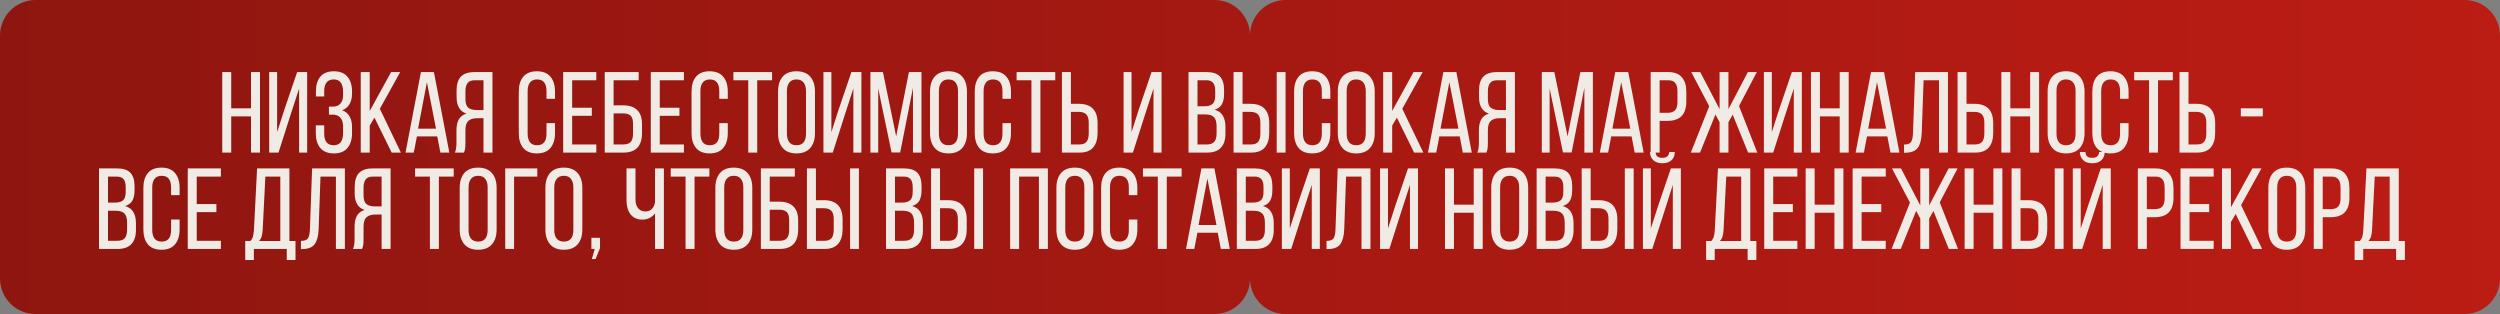 <?xml version="1.0" encoding="UTF-8"?> <svg xmlns="http://www.w3.org/2000/svg" width="986" height="124" viewBox="0 0 986 124" fill="none"><rect x="0" y="0" width="986" height="124" fill="#808080" stroke="none"/><path d="M479 0C486.732 0 493 6.268 493 14L493.005 13.639C493.197 6.074 499.389 0 507 0H972C979.732 0 986 6.268 986 14V109.847C986 117.579 979.732 123.846 972 123.847H507C499.389 123.847 493.197 117.773 493.005 110.208L493 109.847C493 117.578 486.732 123.846 479 123.847H14C6.268 123.847 9.8765e-05 117.579 0 109.847V14C0 6.268 6.268 0 14 0H479Z" fill="url(#paint0_linear_426_208215)"></path><path d="M91.192 60.185H87.653V28.429H91.192V42.719H98.995V28.429H102.534V60.185H98.995V45.895H91.192V60.185ZM109.847 60.185H106.172V28.429H109.303V52.11L112.115 43.354L117.196 28.429H121.143V60.185H117.968V34.916L114.52 45.532L109.847 60.185ZM131.677 28.111C134.066 28.111 135.85 28.822 137.03 30.243C138.24 31.665 138.845 33.616 138.845 36.096V36.912C138.845 38.576 138.512 39.967 137.847 41.086C137.181 42.205 136.213 43.007 134.943 43.49C136.244 43.944 137.212 44.746 137.847 45.895C138.512 47.014 138.845 48.39 138.845 50.023V52.519C138.845 54.999 138.24 56.949 137.03 58.371C135.85 59.792 134.066 60.503 131.677 60.503C129.318 60.503 127.533 59.792 126.323 58.371C125.144 56.949 124.554 54.999 124.554 52.519V49.434H127.866V52.7C127.866 54.152 128.168 55.286 128.773 56.102C129.408 56.889 130.346 57.282 131.586 57.282C132.856 57.282 133.794 56.874 134.399 56.057C135.004 55.24 135.306 54.031 135.306 52.428V49.933C135.306 48.39 134.958 47.226 134.263 46.439C133.567 45.623 132.554 45.214 131.223 45.214H129.726V42.039H131.405C132.584 42.039 133.522 41.661 134.217 40.904C134.943 40.118 135.306 39.044 135.306 37.684V36.232C135.306 34.568 135.004 33.343 134.399 32.557C133.794 31.74 132.856 31.332 131.586 31.332C130.346 31.332 129.408 31.74 128.773 32.557C128.168 33.343 127.866 34.462 127.866 35.914V38.046H124.599V36.05C124.599 33.54 125.189 31.589 126.369 30.198C127.548 28.807 129.318 28.111 131.677 28.111ZM145.818 49.524V60.185H142.28V28.429H145.818V43.763L154.257 28.429H157.841L149.811 42.901L158.113 60.185H154.484L147.679 46.394L145.818 49.524ZM163.202 60.185H159.936L166.015 28.429H171.141L177.221 60.185H173.682L172.457 53.789H164.427L163.202 60.185ZM171.958 50.749L168.374 32.421L164.881 50.749H171.958ZM188.194 46.621C186.651 46.621 185.487 46.984 184.701 47.71C183.944 48.405 183.566 49.615 183.566 51.339V56.329C183.566 57.358 183.521 58.144 183.43 58.688C183.34 59.203 183.188 59.702 182.977 60.185H179.393C179.816 59.339 180.028 58.068 180.028 56.375V51.43C180.028 49.645 180.33 48.209 180.935 47.12C181.57 46.001 182.583 45.23 183.975 44.806C181.374 43.959 180.073 41.782 180.073 38.273V35.687C180.073 33.268 180.633 31.453 181.752 30.243C182.901 29.034 184.701 28.429 187.15 28.429H194.228V60.185H190.689V46.621H188.194ZM187.241 31.65C185.941 31.65 185.003 32.013 184.428 32.739C183.854 33.464 183.566 34.553 183.566 36.005V39.044C183.566 40.678 183.929 41.812 184.655 42.447C185.411 43.082 186.53 43.4 188.012 43.4H190.689V31.65H187.241ZM211.732 28.111C214.121 28.111 215.905 28.822 217.085 30.243C218.295 31.665 218.9 33.616 218.9 36.096V38.954H215.542V35.914C215.542 32.859 214.302 31.332 211.822 31.332C210.582 31.332 209.645 31.74 209.01 32.557C208.405 33.343 208.102 34.462 208.102 35.914V52.7C208.102 54.152 208.405 55.286 209.01 56.102C209.645 56.889 210.582 57.282 211.822 57.282C214.302 57.282 215.542 55.755 215.542 52.7V48.572H218.9V52.519C218.9 54.999 218.295 56.949 217.085 58.371C215.905 59.792 214.121 60.503 211.732 60.503C209.372 60.503 207.588 59.792 206.378 58.371C205.199 56.949 204.609 54.999 204.609 52.519V36.096C204.609 33.616 205.199 31.665 206.378 30.243C207.588 28.822 209.372 28.111 211.732 28.111ZM233.412 45.668H225.654V56.965H235.181V60.185H222.115V28.429H235.181V31.65H225.654V42.492H233.412V45.668ZM245.722 41.54C248.202 41.54 250.062 42.16 251.302 43.4C252.573 44.609 253.208 46.47 253.208 48.98V52.473C253.208 57.615 250.773 60.185 245.904 60.185H238.509V28.429H251.892V31.65H242.002V41.54H245.722ZM245.904 56.965C247.204 56.965 248.157 56.632 248.762 55.966C249.367 55.271 249.669 54.182 249.669 52.7V48.753C249.669 47.271 249.351 46.228 248.716 45.623C248.081 45.018 247.083 44.715 245.722 44.715H242.002V56.965H245.904ZM267.969 45.668H260.211V56.965H269.738V60.185H256.672V28.429H269.738V31.65H260.211V42.492H267.969V45.668ZM279.871 28.111C282.26 28.111 284.045 28.822 285.224 30.243C286.434 31.665 287.039 33.616 287.039 36.096V38.954H283.682V35.914C283.682 32.859 282.442 31.332 279.962 31.332C278.722 31.332 277.784 31.74 277.149 32.557C276.544 33.343 276.241 34.462 276.241 35.914V52.7C276.241 54.152 276.544 55.286 277.149 56.102C277.784 56.889 278.722 57.282 279.962 57.282C282.442 57.282 283.682 55.755 283.682 52.7V48.572H287.039V52.519C287.039 54.999 286.434 56.949 285.224 58.371C284.045 59.792 282.26 60.503 279.871 60.503C277.512 60.503 275.727 59.792 274.517 58.371C273.338 56.949 272.748 54.999 272.748 52.519V36.096C272.748 33.616 273.338 31.665 274.517 30.243C275.727 28.822 277.512 28.111 279.871 28.111ZM295.109 31.65H289.256V28.429H304.5V31.65H298.647V60.185H295.109V31.65ZM306.862 36.096C306.862 33.616 307.467 31.665 308.677 30.243C309.917 28.822 311.731 28.111 314.121 28.111C316.51 28.111 318.325 28.822 319.565 30.243C320.805 31.665 321.425 33.616 321.425 36.096V52.519C321.425 54.999 320.805 56.949 319.565 58.371C318.325 59.792 316.51 60.503 314.121 60.503C311.762 60.503 309.962 59.792 308.722 58.371C307.482 56.949 306.862 54.999 306.862 52.519V36.096ZM310.355 52.7C310.355 54.182 310.673 55.316 311.308 56.102C311.943 56.889 312.881 57.282 314.121 57.282C316.631 57.282 317.886 55.755 317.886 52.7V35.914C317.886 34.462 317.569 33.343 316.934 32.557C316.329 31.74 315.391 31.332 314.121 31.332C312.881 31.332 311.943 31.74 311.308 32.557C310.673 33.343 310.355 34.462 310.355 35.914V52.7ZM328.442 60.185H324.767V28.429H327.898V52.11L330.71 43.354L335.791 28.429H339.738V60.185H336.563V34.916L333.115 45.532L328.442 60.185ZM351.633 60.14L346.37 34.871V60.185H343.285V28.429H348.23L353.447 53.789L358.483 28.429H363.428V60.185H360.071V34.644L355.035 60.14H351.633ZM366.805 36.096C366.805 33.616 367.41 31.665 368.62 30.243C369.86 28.822 371.675 28.111 374.064 28.111C376.453 28.111 378.268 28.822 379.508 30.243C380.748 31.665 381.368 33.616 381.368 36.096V52.519C381.368 54.999 380.748 56.949 379.508 58.371C378.268 59.792 376.453 60.503 374.064 60.503C371.705 60.503 369.905 59.792 368.665 58.371C367.425 56.949 366.805 54.999 366.805 52.519V36.096ZM370.298 52.7C370.298 54.182 370.616 55.316 371.251 56.102C371.886 56.889 372.824 57.282 374.064 57.282C376.574 57.282 377.829 55.755 377.829 52.7V35.914C377.829 34.462 377.512 33.343 376.877 32.557C376.272 31.74 375.334 31.332 374.064 31.332C372.824 31.332 371.886 31.74 371.251 32.557C370.616 33.343 370.298 34.462 370.298 35.914V52.7ZM391.561 28.111C393.95 28.111 395.734 28.822 396.914 30.243C398.124 31.665 398.729 33.616 398.729 36.096V38.954H395.372V35.914C395.372 32.859 394.131 31.332 391.651 31.332C390.411 31.332 389.474 31.74 388.839 32.557C388.234 33.343 387.931 34.462 387.931 35.914V52.7C387.931 54.152 388.234 55.286 388.839 56.102C389.474 56.889 390.411 57.282 391.651 57.282C394.131 57.282 395.372 55.755 395.372 52.7V48.572H398.729V52.519C398.729 54.999 398.124 56.949 396.914 58.371C395.734 59.792 393.95 60.503 391.561 60.503C389.202 60.503 387.417 59.792 386.207 58.371C385.028 56.949 384.438 54.999 384.438 52.519V36.096C384.438 33.616 385.028 31.665 386.207 30.243C387.417 28.822 389.202 28.111 391.561 28.111ZM406.799 31.65H400.946V28.429H416.19V31.65H410.337V60.185H406.799V31.65ZM425.493 40.95C430.423 40.95 432.888 43.506 432.888 48.617V52.428C432.888 54.908 432.298 56.828 431.119 58.189C429.969 59.52 428.185 60.185 425.765 60.185H418.824V28.429H422.363V40.95H425.493ZM425.765 56.965C427.036 56.965 427.958 56.617 428.533 55.921C429.107 55.195 429.395 54.091 429.395 52.609V48.39C429.395 46.878 429.077 45.789 428.442 45.124C427.807 44.458 426.824 44.126 425.493 44.126H422.363V56.965H425.765ZM446.822 60.185H443.147V28.429H446.277V52.11L449.09 43.354L454.171 28.429H458.118V60.185H454.942V34.916L451.495 45.532L446.822 60.185ZM475.877 28.429C478.297 28.429 480.051 29.003 481.14 30.152C482.229 31.302 482.773 33.071 482.773 35.461V36.958C482.773 38.712 482.486 40.103 481.911 41.131C481.336 42.129 480.384 42.84 479.053 43.264C481.896 44.05 483.317 46.318 483.317 50.069V52.745C483.317 55.165 482.712 57.01 481.503 58.28C480.323 59.55 478.508 60.185 476.059 60.185H468.755V28.429H475.877ZM475.015 41.903C476.497 41.903 477.571 41.6 478.236 40.995C478.932 40.39 479.28 39.286 479.28 37.684V35.823C479.28 34.402 479.007 33.358 478.463 32.693C477.919 31.997 477.026 31.65 475.786 31.65H472.293V41.903H475.015ZM476.059 56.965C477.359 56.965 478.312 56.617 478.917 55.921C479.522 55.225 479.824 54.137 479.824 52.655V49.842C479.824 48.118 479.476 46.908 478.781 46.212C478.085 45.487 476.951 45.124 475.378 45.124H472.293V56.965H476.059ZM493.189 40.95C498.119 40.95 500.584 43.506 500.584 48.617V52.428C500.584 54.908 499.994 56.828 498.815 58.189C497.666 59.52 495.881 60.185 493.462 60.185H486.52V28.429H490.059V40.95H493.189ZM507.026 60.185H503.533V28.429H507.026V60.185ZM493.462 56.965C494.732 56.965 495.654 56.617 496.229 55.921C496.804 55.195 497.091 54.091 497.091 52.609V48.39C497.091 46.878 496.773 45.789 496.138 45.124C495.503 44.458 494.52 44.126 493.189 44.126H490.059V56.965H493.462ZM517.516 28.111C519.906 28.111 521.69 28.822 522.87 30.243C524.079 31.665 524.684 33.616 524.684 36.096V38.954H521.327V35.914C521.327 32.859 520.087 31.332 517.607 31.332C516.367 31.332 515.429 31.74 514.794 32.557C514.189 33.343 513.887 34.462 513.887 35.914V52.7C513.887 54.152 514.189 55.286 514.794 56.102C515.429 56.889 516.367 57.282 517.607 57.282C520.087 57.282 521.327 55.755 521.327 52.7V48.572H524.684V52.519C524.684 54.999 524.079 56.949 522.87 58.371C521.69 59.792 519.906 60.503 517.516 60.503C515.157 60.503 513.373 59.792 512.163 58.371C510.984 56.949 510.394 54.999 510.394 52.519V36.096C510.394 33.616 510.984 31.665 512.163 30.243C513.373 28.822 515.157 28.111 517.516 28.111ZM527.628 36.096C527.628 33.616 528.233 31.665 529.443 30.243C530.683 28.822 532.497 28.111 534.887 28.111C537.276 28.111 539.091 28.822 540.331 30.243C541.571 31.665 542.191 33.616 542.191 36.096V52.519C542.191 54.999 541.571 56.949 540.331 58.371C539.091 59.792 537.276 60.503 534.887 60.503C532.528 60.503 530.728 59.792 529.488 58.371C528.248 56.949 527.628 54.999 527.628 52.519V36.096ZM531.121 52.7C531.121 54.182 531.439 55.316 532.074 56.102C532.709 56.889 533.647 57.282 534.887 57.282C537.397 57.282 538.652 55.755 538.652 52.7V35.914C538.652 34.462 538.335 33.343 537.699 32.557C537.094 31.74 536.157 31.332 534.887 31.332C533.647 31.332 532.709 31.74 532.074 32.557C531.439 33.343 531.121 34.462 531.121 35.914V52.7ZM549.072 49.524V60.185H545.533V28.429H549.072V43.763L557.51 28.429H561.094L553.064 42.901L561.366 60.185H557.737L550.932 46.394L549.072 49.524ZM566.455 60.185H563.189L569.268 28.429H574.395L580.474 60.185H576.935L575.71 53.789H567.68L566.455 60.185ZM575.211 50.749L571.627 32.421L568.134 50.749H575.211ZM591.447 46.621C589.905 46.621 588.74 46.984 587.954 47.71C587.198 48.405 586.82 49.615 586.82 51.339V56.329C586.82 57.358 586.774 58.144 586.683 58.688C586.593 59.203 586.442 59.702 586.23 60.185H582.646C583.069 59.339 583.281 58.068 583.281 56.375V51.43C583.281 49.645 583.583 48.209 584.188 47.12C584.823 46.001 585.837 45.23 587.228 44.806C584.627 43.959 583.326 41.782 583.326 38.273V35.687C583.326 33.268 583.886 31.453 585.005 30.243C586.154 29.034 587.954 28.429 590.404 28.429H597.481V60.185H593.942V46.621H591.447ZM590.494 31.65C589.194 31.65 588.256 32.013 587.682 32.739C587.107 33.464 586.82 34.553 586.82 36.005V39.044C586.82 40.678 587.183 41.812 587.908 42.447C588.665 43.082 589.784 43.4 591.266 43.4H593.942V31.65H590.494ZM616.436 60.14L611.174 34.871V60.185H608.089V28.429H613.034L618.251 53.789L623.287 28.429H628.232V60.185H624.875V34.644L619.839 60.14H616.436ZM634.24 60.185H630.974L637.053 28.429H642.179L648.259 60.185H644.72L643.495 53.789H635.465L634.24 60.185ZM642.996 50.749L639.412 32.421L635.919 50.749H642.996ZM657.962 28.429C660.381 28.429 662.166 29.109 663.315 30.47C664.494 31.801 665.084 33.706 665.084 36.186V39.997C665.084 45.109 662.619 47.664 657.689 47.664H654.559V60.185H651.02V28.429H657.962ZM657.689 44.489C659.02 44.489 660.003 44.156 660.638 43.49C661.273 42.825 661.591 41.736 661.591 40.224V36.005C661.591 34.523 661.304 33.434 660.729 32.739C660.154 32.013 659.232 31.65 657.962 31.65H654.559V44.489H657.689ZM681.693 48.209V60.185H678.2V48.209L676.566 45.169L670.487 60.185H666.858L674.116 41.903L667.039 28.429H670.578L678.2 43.037V28.429H681.693V43.037L689.36 28.429H692.898L685.867 41.812L693.08 60.185H689.451L683.371 45.214L681.693 48.209ZM699.353 60.185H695.679V28.429H698.809V52.11L701.622 43.354L706.703 28.429H710.65V60.185H707.474V34.916L704.026 45.532L699.353 60.185ZM717.781 60.185H714.242V28.429H717.781V42.719H725.584V28.429H729.122V60.185H725.584V45.895H717.781V60.185ZM735.12 60.185H731.854L737.933 28.429H743.059L749.138 60.185H745.6L744.375 53.789H736.345L735.12 60.185ZM743.876 50.749L740.292 32.421L736.799 50.749H743.876ZM757.934 52.292C757.843 54.983 757.329 56.98 756.391 58.28C755.454 59.55 753.836 60.201 751.537 60.231H750.947V57.01C752.339 57.01 753.261 56.677 753.715 56.012C754.168 55.316 754.426 54.137 754.486 52.473L755.348 28.429H768.278V60.185H764.739V31.65H758.66L757.934 52.292ZM778.727 40.95C783.657 40.95 786.122 43.506 786.122 48.617V52.428C786.122 54.908 785.532 56.828 784.353 58.189C783.204 59.52 781.419 60.185 779 60.185H772.058V28.429H775.597V40.95H778.727ZM779 56.965C780.27 56.965 781.192 56.617 781.767 55.921C782.342 55.195 782.629 54.091 782.629 52.609V48.39C782.629 46.878 782.311 45.789 781.676 45.124C781.041 44.458 780.058 44.126 778.727 44.126H775.597V56.965H779ZM792.875 60.185H789.337V28.429H792.875V42.719H800.679V28.429H804.217V60.185H800.679V45.895H792.875V60.185ZM807.584 36.096C807.584 33.616 808.189 31.665 809.398 30.243C810.638 28.822 812.453 28.111 814.842 28.111C817.232 28.111 819.046 28.822 820.286 30.243C821.526 31.665 822.146 33.616 822.146 36.096V52.519C822.146 54.999 821.526 56.949 820.286 58.371C819.046 59.792 817.232 60.503 814.842 60.503C812.483 60.503 810.684 59.792 809.444 58.371C808.204 56.949 807.584 54.999 807.584 52.519V36.096ZM811.077 52.7C811.077 54.182 811.394 55.316 812.03 56.102C812.665 56.889 813.602 57.282 814.842 57.282C817.353 57.282 818.608 55.755 818.608 52.7V35.914C818.608 34.462 818.29 33.343 817.655 32.557C817.05 31.74 816.113 31.332 814.842 31.332C813.602 31.332 812.665 31.74 812.03 32.557C811.394 33.343 811.077 34.462 811.077 35.914V52.7ZM832.339 28.111C834.729 28.111 836.513 28.822 837.693 30.243C838.902 31.665 839.507 33.616 839.507 36.096V38.954H836.15V35.914C836.15 32.859 834.91 31.332 832.43 31.332C831.19 31.332 830.252 31.74 829.617 32.557C829.012 33.343 828.71 34.462 828.71 35.914V52.7C828.71 54.152 829.012 55.286 829.617 56.102C830.252 56.889 831.19 57.282 832.43 57.282C834.91 57.282 836.15 55.755 836.15 52.7V48.572H839.507V52.519C839.507 54.999 838.902 56.949 837.693 58.371C836.513 59.792 834.729 60.503 832.339 60.503C829.98 60.503 828.196 59.792 826.986 58.371C825.806 56.949 825.217 54.999 825.217 52.519V36.096C825.217 33.616 825.806 31.665 826.986 30.243C828.196 28.822 829.98 28.111 832.339 28.111ZM847.577 31.65H841.725V28.429H856.968V31.65H851.116V60.185H847.577V31.65ZM866.272 40.95C871.202 40.95 873.666 43.506 873.666 48.617V52.428C873.666 54.908 873.077 56.828 871.897 58.189C870.748 59.52 868.963 60.185 866.544 60.185H859.603V28.429H863.141V40.95H866.272ZM866.544 56.965C867.814 56.965 868.737 56.617 869.311 55.921C869.886 55.195 870.173 54.091 870.173 52.609V48.39C870.173 46.878 869.856 45.789 869.22 45.124C868.585 44.458 867.602 44.126 866.272 44.126H863.141V56.965H866.544ZM892.454 42.719V45.895H883.789V42.719H892.454ZM46.175 66.429C48.594 66.429 50.348 67.003 51.437 68.153C52.526 69.302 53.07 71.071 53.07 73.46V74.958C53.07 76.712 52.783 78.103 52.209 79.131C51.634 80.129 50.681 80.84 49.35 81.264C52.193 82.05 53.615 84.318 53.615 88.069V90.745C53.615 93.165 53.01 95.01 51.8 96.28C50.621 97.55 48.806 98.186 46.356 98.186H39.052V66.429H46.175ZM45.313 79.903C46.795 79.903 47.868 79.6 48.534 78.995C49.229 78.39 49.577 77.286 49.577 75.683V73.823C49.577 72.402 49.305 71.359 48.761 70.693C48.216 69.998 47.324 69.65 46.084 69.65H42.591V79.903H45.313ZM46.356 94.965C47.657 94.965 48.609 94.617 49.214 93.921C49.819 93.225 50.122 92.137 50.122 90.655V87.842C50.122 86.118 49.774 84.908 49.078 84.213C48.383 83.487 47.248 83.124 45.676 83.124H42.591V94.965H46.356ZM63.668 66.111C66.058 66.111 67.842 66.822 69.022 68.243C70.231 69.665 70.836 71.616 70.836 74.096V76.954H67.479V73.914C67.479 70.859 66.239 69.332 63.759 69.332C62.519 69.332 61.581 69.74 60.946 70.557C60.341 71.343 60.039 72.462 60.039 73.914V90.7C60.039 92.152 60.341 93.286 60.946 94.103C61.581 94.889 62.519 95.282 63.759 95.282C66.239 95.282 67.479 93.755 67.479 90.7V86.572H70.836V90.519C70.836 92.999 70.231 94.949 69.022 96.371C67.842 97.792 66.058 98.503 63.668 98.503C61.309 98.503 59.525 97.792 58.315 96.371C57.135 94.949 56.546 92.999 56.546 90.519V74.096C56.546 71.616 57.135 69.665 58.315 68.243C59.525 66.822 61.309 66.111 63.668 66.111ZM85.348 83.668H77.591V94.965H87.118V98.186H74.052V66.429H87.118V69.65H77.591V80.492H85.348V83.668ZM113.096 98.186H100.121V102.541H96.719V95.055H98.76C99.274 94.481 99.622 93.845 99.803 93.15C99.985 92.424 100.106 91.517 100.166 90.428L101.391 66.429H114.14V95.055H116.544V102.541H113.096V98.186ZM103.614 90.382C103.554 91.562 103.418 92.515 103.206 93.24C102.994 93.936 102.647 94.541 102.163 95.055H110.556V69.65H104.658L103.614 90.382ZM125.674 90.292C125.584 92.984 125.07 94.98 124.132 96.28C123.194 97.55 121.576 98.201 119.278 98.231H118.688V95.01C120.079 95.01 121.002 94.677 121.455 94.012C121.909 93.316 122.166 92.137 122.227 90.473L123.089 66.429H136.018V98.186H132.48V69.65H126.4L125.674 90.292ZM148.01 84.621C146.468 84.621 145.303 84.984 144.517 85.71C143.761 86.405 143.383 87.615 143.383 89.339V94.329C143.383 95.358 143.337 96.144 143.247 96.688C143.156 97.203 143.005 97.702 142.793 98.186H139.209C139.633 97.339 139.844 96.068 139.844 94.375V89.43C139.844 87.645 140.147 86.209 140.752 85.12C141.387 84.001 142.4 83.23 143.791 82.806C141.19 81.959 139.89 79.782 139.89 76.273V73.687C139.89 71.268 140.449 69.453 141.568 68.243C142.717 67.034 144.517 66.429 146.967 66.429H154.044V98.186H150.505V84.621H148.01ZM147.058 69.65C145.757 69.65 144.819 70.013 144.245 70.739C143.67 71.464 143.383 72.553 143.383 74.005V77.044C143.383 78.678 143.746 79.812 144.472 80.447C145.228 81.082 146.347 81.4 147.829 81.4H150.505V69.65H147.058ZM169.552 69.65H163.7V66.429H178.943V69.65H173.09V98.186H169.552V69.65ZM181.305 74.096C181.305 71.616 181.91 69.665 183.12 68.243C184.36 66.822 186.175 66.111 188.564 66.111C190.953 66.111 192.768 66.822 194.008 68.243C195.248 69.665 195.868 71.616 195.868 74.096V90.519C195.868 92.999 195.248 94.949 194.008 96.371C192.768 97.792 190.953 98.503 188.564 98.503C186.205 98.503 184.405 97.792 183.165 96.371C181.925 94.949 181.305 92.999 181.305 90.519V74.096ZM184.798 90.7C184.798 92.182 185.116 93.316 185.751 94.103C186.386 94.889 187.324 95.282 188.564 95.282C191.074 95.282 192.329 93.755 192.329 90.7V73.914C192.329 72.462 192.012 71.343 191.377 70.557C190.772 69.74 189.834 69.332 188.564 69.332C187.324 69.332 186.386 69.74 185.751 70.557C185.116 71.343 184.798 72.462 184.798 73.914V90.7ZM202.749 98.186H199.256V66.429H211.913V69.65H202.749V98.186ZM215.109 74.096C215.109 71.616 215.714 69.665 216.924 68.243C218.164 66.822 219.978 66.111 222.368 66.111C224.757 66.111 226.572 66.822 227.812 68.243C229.052 69.665 229.672 71.616 229.672 74.096V90.519C229.672 92.999 229.052 94.949 227.812 96.371C226.572 97.792 224.757 98.503 222.368 98.503C220.009 98.503 218.209 97.792 216.969 96.371C215.729 94.949 215.109 92.999 215.109 90.519V74.096ZM218.602 90.7C218.602 92.182 218.92 93.316 219.555 94.103C220.19 94.889 221.128 95.282 222.368 95.282C224.878 95.282 226.133 93.755 226.133 90.7V73.914C226.133 72.462 225.816 71.343 225.18 70.557C224.576 69.74 223.638 69.332 222.368 69.332C221.128 69.332 220.19 69.74 219.555 70.557C218.92 71.343 218.602 72.462 218.602 73.914V90.7ZM233.241 98.186V93.785H236.643V97.868L234.874 102.178H233.422L234.557 98.186H233.241ZM258.348 84.122C257.804 84.908 257.078 85.528 256.171 85.982C255.294 86.405 254.371 86.617 253.403 86.617C251.347 86.617 249.774 85.921 248.685 84.53C247.627 83.139 247.097 81.324 247.097 79.086V66.429H250.636V78.814C250.636 80.175 250.984 81.279 251.679 82.126C252.375 82.972 253.328 83.396 254.538 83.396C255.596 83.396 256.443 83.078 257.078 82.443C257.743 81.808 258.167 80.886 258.348 79.676V66.429H261.842V98.186H258.348V84.122ZM270.387 69.65H264.535V66.429H279.778V69.65H273.926V98.186H270.387V69.65ZM282.141 74.096C282.141 71.616 282.745 69.665 283.955 68.243C285.195 66.822 287.01 66.111 289.399 66.111C291.789 66.111 293.603 66.822 294.843 68.243C296.083 69.665 296.703 71.616 296.703 74.096V90.519C296.703 92.999 296.083 94.949 294.843 96.371C293.603 97.792 291.789 98.503 289.399 98.503C287.04 98.503 285.241 97.792 284.001 96.371C282.761 94.949 282.141 92.999 282.141 90.519V74.096ZM285.634 90.7C285.634 92.182 285.951 93.316 286.587 94.103C287.222 94.889 288.159 95.282 289.399 95.282C291.91 95.282 293.165 93.755 293.165 90.7V73.914C293.165 72.462 292.847 71.343 292.212 70.557C291.607 69.74 290.67 69.332 289.399 69.332C288.159 69.332 287.222 69.74 286.587 70.557C285.951 71.343 285.634 72.462 285.634 73.914V90.7ZM307.304 79.54C309.785 79.54 311.645 80.16 312.885 81.4C314.155 82.609 314.79 84.47 314.79 86.98V90.473C314.79 95.615 312.355 98.186 307.486 98.186H300.091V66.429H313.474V69.65H303.584V79.54H307.304ZM307.486 94.965C308.786 94.965 309.739 94.632 310.344 93.966C310.949 93.271 311.251 92.182 311.251 90.7V86.753C311.251 85.271 310.934 84.228 310.299 83.623C309.664 83.018 308.665 82.715 307.304 82.715H303.584V94.965H307.486ZM324.924 78.95C329.853 78.95 332.318 81.506 332.318 86.617V90.428C332.318 92.908 331.729 94.828 330.549 96.189C329.4 97.52 327.615 98.186 325.196 98.186H318.255V66.429H321.793V78.95H324.924ZM338.76 98.186H335.267V66.429H338.76V98.186ZM325.196 94.965C326.466 94.965 327.388 94.617 327.963 93.921C328.538 93.195 328.825 92.091 328.825 90.609V86.39C328.825 84.878 328.508 83.789 327.872 83.124C327.237 82.458 326.254 82.126 324.924 82.126H321.793V94.965H325.196ZM356.567 66.429C358.987 66.429 360.741 67.003 361.83 68.153C362.918 69.302 363.463 71.071 363.463 73.46V74.958C363.463 76.712 363.176 78.103 362.601 79.131C362.026 80.129 361.074 80.84 359.743 81.264C362.586 82.05 364.007 84.318 364.007 88.069V90.745C364.007 93.165 363.402 95.01 362.193 96.28C361.013 97.55 359.198 98.186 356.749 98.186H349.444V66.429H356.567ZM355.705 79.903C357.187 79.903 358.261 79.6 358.926 78.995C359.622 78.39 359.97 77.286 359.97 75.683V73.823C359.97 72.402 359.697 71.359 359.153 70.693C358.609 69.998 357.716 69.65 356.476 69.65H352.983V79.903H355.705ZM356.749 94.965C358.049 94.965 359.002 94.617 359.607 93.921C360.212 93.225 360.514 92.137 360.514 90.655V87.842C360.514 86.118 360.166 84.908 359.471 84.213C358.775 83.487 357.641 83.124 356.068 83.124H352.983V94.965H356.749ZM373.879 78.95C378.809 78.95 381.274 81.506 381.274 86.617V90.428C381.274 92.908 380.684 94.828 379.505 96.189C378.355 97.52 376.571 98.186 374.151 98.186H367.21V66.429H370.749V78.95H373.879ZM387.716 98.186H384.223V66.429H387.716V98.186ZM374.151 94.965C375.422 94.965 376.344 94.617 376.919 93.921C377.493 93.195 377.781 92.091 377.781 90.609V86.39C377.781 84.878 377.463 83.789 376.828 83.124C376.193 82.458 375.21 82.126 373.879 82.126H370.749V94.965H374.151ZM401.939 98.186H398.4V66.429H413.281V98.186H409.742V69.65H401.939V98.186ZM416.647 74.096C416.647 71.616 417.252 69.665 418.462 68.243C419.702 66.822 421.516 66.111 423.906 66.111C426.295 66.111 428.11 66.822 429.35 68.243C430.59 69.665 431.21 71.616 431.21 74.096V90.519C431.21 92.999 430.59 94.949 429.35 96.371C428.11 97.792 426.295 98.503 423.906 98.503C421.547 98.503 419.747 97.792 418.507 96.371C417.267 94.949 416.647 92.999 416.647 90.519V74.096ZM420.14 90.7C420.14 92.182 420.458 93.316 421.093 94.103C421.728 94.889 422.666 95.282 423.906 95.282C426.416 95.282 427.671 93.755 427.671 90.7V73.914C427.671 72.462 427.354 71.343 426.718 70.557C426.114 69.74 425.176 69.332 423.906 69.332C422.666 69.332 421.728 69.74 421.093 70.557C420.458 71.343 420.14 72.462 420.14 73.914V90.7ZM441.402 66.111C443.792 66.111 445.576 66.822 446.756 68.243C447.966 69.665 448.57 71.616 448.57 74.096V76.954H445.213V73.914C445.213 70.859 443.973 69.332 441.493 69.332C440.253 69.332 439.316 69.74 438.68 70.557C438.076 71.343 437.773 72.462 437.773 73.914V90.7C437.773 92.152 438.076 93.286 438.68 94.103C439.316 94.889 440.253 95.282 441.493 95.282C443.973 95.282 445.213 93.755 445.213 90.7V86.572H448.57V90.519C448.57 92.999 447.966 94.949 446.756 96.371C445.576 97.792 443.792 98.503 441.402 98.503C439.043 98.503 437.259 97.792 436.049 96.371C434.87 94.949 434.28 92.999 434.28 90.519V74.096C434.28 71.616 434.87 69.665 436.049 68.243C437.259 66.822 439.043 66.111 441.402 66.111ZM456.64 69.65H450.788V66.429H466.031V69.65H460.179V98.186H456.64V69.65ZM471.025 98.186H467.759L473.838 66.429H478.964L485.043 98.186H481.505L480.28 91.789H472.25L471.025 98.186ZM479.781 88.749L476.197 70.421L472.704 88.749H479.781ZM494.928 66.429C497.347 66.429 499.102 67.003 500.19 68.153C501.279 69.302 501.824 71.071 501.824 73.46V74.958C501.824 76.712 501.536 78.103 500.962 79.131C500.387 80.129 499.434 80.84 498.104 81.264C500.947 82.05 502.368 84.318 502.368 88.069V90.745C502.368 93.165 501.763 95.01 500.553 96.28C499.374 97.55 497.559 98.186 495.109 98.186H487.805V66.429H494.928ZM494.066 79.903C495.548 79.903 496.622 79.6 497.287 78.995C497.983 78.39 498.33 77.286 498.33 75.683V73.823C498.33 72.402 498.058 71.359 497.514 70.693C496.969 69.998 496.077 69.65 494.837 69.65H491.344V79.903H494.066ZM495.109 94.965C496.41 94.965 497.363 94.617 497.967 93.921C498.572 93.225 498.875 92.137 498.875 90.655V87.842C498.875 86.118 498.527 84.908 497.831 84.213C497.136 83.487 496.002 83.124 494.429 83.124H491.344V94.965H495.109ZM509.246 98.186H505.571V66.429H508.701V90.11L511.514 81.354L516.595 66.429H520.542V98.186H517.366V72.916L513.919 83.532L509.246 98.186ZM530.168 90.292C530.077 92.984 529.563 94.98 528.626 96.28C527.688 97.55 526.07 98.201 523.771 98.231H523.182V95.01C524.573 95.01 525.495 94.677 525.949 94.012C526.403 93.316 526.66 92.137 526.72 90.473L527.582 66.429H540.512V98.186H536.973V69.65H530.894L530.168 90.292ZM547.967 98.186H544.293V66.429H547.423V90.11L550.236 81.354L555.317 66.429H559.264V98.186H556.088V72.916L552.64 83.532L547.967 98.186ZM573.439 98.186H569.9V66.429H573.439V80.719H581.242V66.429H584.781V98.186H581.242V83.895H573.439V98.186ZM588.147 74.096C588.147 71.616 588.752 69.665 589.962 68.243C591.202 66.822 593.016 66.111 595.406 66.111C597.795 66.111 599.61 66.822 600.85 68.243C602.09 69.665 602.71 71.616 602.71 74.096V90.519C602.71 92.999 602.09 94.949 600.85 96.371C599.61 97.792 597.795 98.503 595.406 98.503C593.046 98.503 591.247 97.792 590.007 96.371C588.767 94.949 588.147 92.999 588.147 90.519V74.096ZM591.64 90.7C591.64 92.182 591.958 93.316 592.593 94.103C593.228 94.889 594.166 95.282 595.406 95.282C597.916 95.282 599.171 93.755 599.171 90.7V73.914C599.171 72.462 598.853 71.343 598.218 70.557C597.613 69.74 596.676 69.332 595.406 69.332C594.166 69.332 593.228 69.74 592.593 70.557C591.958 71.343 591.64 72.462 591.64 73.914V90.7ZM613.175 66.429C615.594 66.429 617.348 67.003 618.437 68.153C619.526 69.302 620.07 71.071 620.07 73.46V74.958C620.07 76.712 619.783 78.103 619.208 79.131C618.634 80.129 617.681 80.84 616.35 81.264C619.193 82.05 620.615 84.318 620.615 88.069V90.745C620.615 93.165 620.01 95.01 618.8 96.28C617.621 97.55 615.806 98.186 613.356 98.186H606.052V66.429H613.175ZM612.313 79.903C613.795 79.903 614.868 79.6 615.534 78.995C616.229 78.39 616.577 77.286 616.577 75.683V73.823C616.577 72.402 616.305 71.359 615.761 70.693C615.216 69.998 614.324 69.65 613.084 69.65H609.591V79.903H612.313ZM613.356 94.965C614.657 94.965 615.609 94.617 616.214 93.921C616.819 93.225 617.122 92.137 617.122 90.655V87.842C617.122 86.118 616.774 84.908 616.078 84.213C615.382 83.487 614.248 83.124 612.676 83.124H609.591V94.965H613.356ZM630.487 78.95C635.417 78.95 637.882 81.506 637.882 86.617V90.428C637.882 92.908 637.292 94.828 636.112 96.189C634.963 97.52 633.179 98.186 630.759 98.186H623.818V66.429H627.356V78.95H630.487ZM644.324 98.186H640.831V66.429H644.324V98.186ZM630.759 94.965C632.029 94.965 632.952 94.617 633.526 93.921C634.101 93.195 634.388 92.091 634.388 90.609V86.39C634.388 84.878 634.071 83.789 633.436 83.124C632.801 82.458 631.818 82.126 630.487 82.126H627.356V94.965H630.759ZM660.53 59.941C660.53 61.332 660.092 62.421 659.214 63.208C658.337 63.994 657.143 64.387 655.63 64.387C654.118 64.387 652.939 63.994 652.092 63.208C651.245 62.421 650.791 61.332 650.731 59.941H652.954C653.014 60.788 653.271 61.393 653.725 61.756C654.179 62.089 654.814 62.255 655.63 62.255C657.324 62.255 658.231 61.484 658.352 59.941H660.53ZM651.638 98.186H647.963V66.429H651.094V90.11L654.043 80.946L658.988 66.429H662.935V98.186H659.759V72.916L656.583 82.897L651.638 98.186ZM689.267 98.186H676.292V102.541H672.889V95.055H674.931C675.445 94.481 675.793 93.845 675.974 93.15C676.156 92.424 676.277 91.517 676.337 90.428L677.562 66.429H690.31V95.055H692.715V102.541H689.267V98.186ZM679.785 90.382C679.725 91.562 679.589 92.515 679.377 93.24C679.165 93.936 678.817 94.541 678.334 95.055H686.726V69.65H680.829L679.785 90.382ZM707.108 83.668H699.35V94.965H708.877V98.186H695.812V66.429H708.877V69.65H699.35V80.492H707.108V83.668ZM715.698 98.186H712.16V66.429H715.698V80.719H723.501V66.429H727.04V98.186H723.501V83.895H715.698V98.186ZM741.975 83.668H734.217V94.965H743.744V98.186H730.679V66.429H743.744V69.65H734.217V80.492H741.975V83.668ZM760.864 86.209V98.186H757.37V86.209L755.737 83.169L749.658 98.186H746.029L753.287 79.903L746.21 66.429H749.749L757.37 81.037V66.429H760.864V81.037L768.531 66.429H772.069L765.037 79.812L772.251 98.186H768.621L762.542 83.214L760.864 86.209ZM778.388 98.186H774.849V66.429H778.388V80.719H786.191V66.429H789.73V98.186H786.191V83.895H778.388V98.186ZM800.037 78.95C804.967 78.95 807.432 81.506 807.432 86.617V90.428C807.432 92.908 806.843 94.828 805.663 96.189C804.514 97.52 802.729 98.186 800.31 98.186H793.369V66.429H796.907V78.95H800.037ZM813.874 98.186H810.381V66.429H813.874V98.186ZM800.31 94.965C801.58 94.965 802.502 94.617 803.077 93.921C803.652 93.195 803.939 92.091 803.939 90.609V86.39C803.939 84.878 803.621 83.789 802.986 83.124C802.351 82.458 801.368 82.126 800.037 82.126H796.907V94.965H800.31ZM830.081 59.941C830.081 61.332 829.642 62.421 828.765 63.208C827.888 63.994 826.693 64.387 825.181 64.387C823.669 64.387 822.489 63.994 821.642 63.208C820.796 62.421 820.342 61.332 820.281 59.941H822.504C822.565 60.788 822.822 61.393 823.276 61.756C823.729 62.089 824.364 62.255 825.181 62.255C826.875 62.255 827.782 61.484 827.903 59.941H830.081ZM821.189 98.186H817.514V66.429H820.644V90.11L823.593 80.946L828.538 66.429H832.485V98.186H829.309V72.916L826.134 82.897L821.189 98.186ZM850.107 66.429C852.527 66.429 854.311 67.109 855.46 68.47C856.64 69.801 857.23 71.706 857.23 74.186V77.997C857.23 83.109 854.765 85.664 849.835 85.664H846.705V98.186H843.166V66.429H850.107ZM849.835 82.489C851.166 82.489 852.149 82.156 852.784 81.49C853.419 80.825 853.737 79.736 853.737 78.224V74.005C853.737 72.523 853.449 71.434 852.875 70.739C852.3 70.013 851.377 69.65 850.107 69.65H846.705V82.489H849.835ZM871.298 83.668H863.54V94.965H873.067V98.186H860.001V66.429H873.067V69.65H863.54V80.492H871.298V83.668ZM879.888 87.524V98.186H876.349V66.429H879.888V81.763L888.326 66.429H891.91L883.88 80.901L892.183 98.186H888.553L881.748 84.394L879.888 87.524ZM894.641 74.096C894.641 71.616 895.246 69.665 896.455 68.243C897.695 66.822 899.51 66.111 901.899 66.111C904.289 66.111 906.103 66.822 907.343 68.243C908.583 69.665 909.203 71.616 909.203 74.096V90.519C909.203 92.999 908.583 94.949 907.343 96.371C906.103 97.792 904.289 98.503 901.899 98.503C899.54 98.503 897.741 97.792 896.501 96.371C895.261 94.949 894.641 92.999 894.641 90.519V74.096ZM898.134 90.7C898.134 92.182 898.451 93.316 899.087 94.103C899.722 94.889 900.659 95.282 901.899 95.282C904.41 95.282 905.665 93.755 905.665 90.7V73.914C905.665 72.462 905.347 71.343 904.712 70.557C904.107 69.74 903.17 69.332 901.899 69.332C900.659 69.332 899.722 69.74 899.087 70.557C898.451 71.343 898.134 72.462 898.134 73.914V90.7ZM919.487 66.429C921.906 66.429 923.691 67.109 924.84 68.47C926.02 69.801 926.609 71.706 926.609 74.186V77.997C926.609 83.109 924.144 85.664 919.215 85.664H916.084V98.186H912.546V66.429H919.487ZM919.215 82.489C920.545 82.489 921.528 82.156 922.163 81.49C922.799 80.825 923.116 79.736 923.116 78.224V74.005C923.116 72.523 922.829 71.434 922.254 70.739C921.68 70.013 920.757 69.65 919.487 69.65H916.084V82.489H919.215ZM945.033 98.186H932.058V102.541H928.655V95.055H930.697C931.211 94.481 931.559 93.845 931.74 93.15C931.922 92.424 932.043 91.517 932.103 90.428L933.328 66.429H946.076V95.055H948.481V102.541H945.033V98.186ZM935.551 90.382C935.491 91.562 935.354 92.515 935.143 93.24C934.931 93.936 934.583 94.541 934.099 95.055H942.492V69.65H936.594L935.551 90.382Z" fill="#F1EBE5"></path><defs><linearGradient id="paint0_linear_426_208215" x1="986" y1="61.923" x2="0" y2="61.923" gradientUnits="userSpaceOnUse"><stop stop-color="#BB1C14"></stop><stop offset="1" stop-color="#8F1610"></stop></linearGradient></defs></svg> 